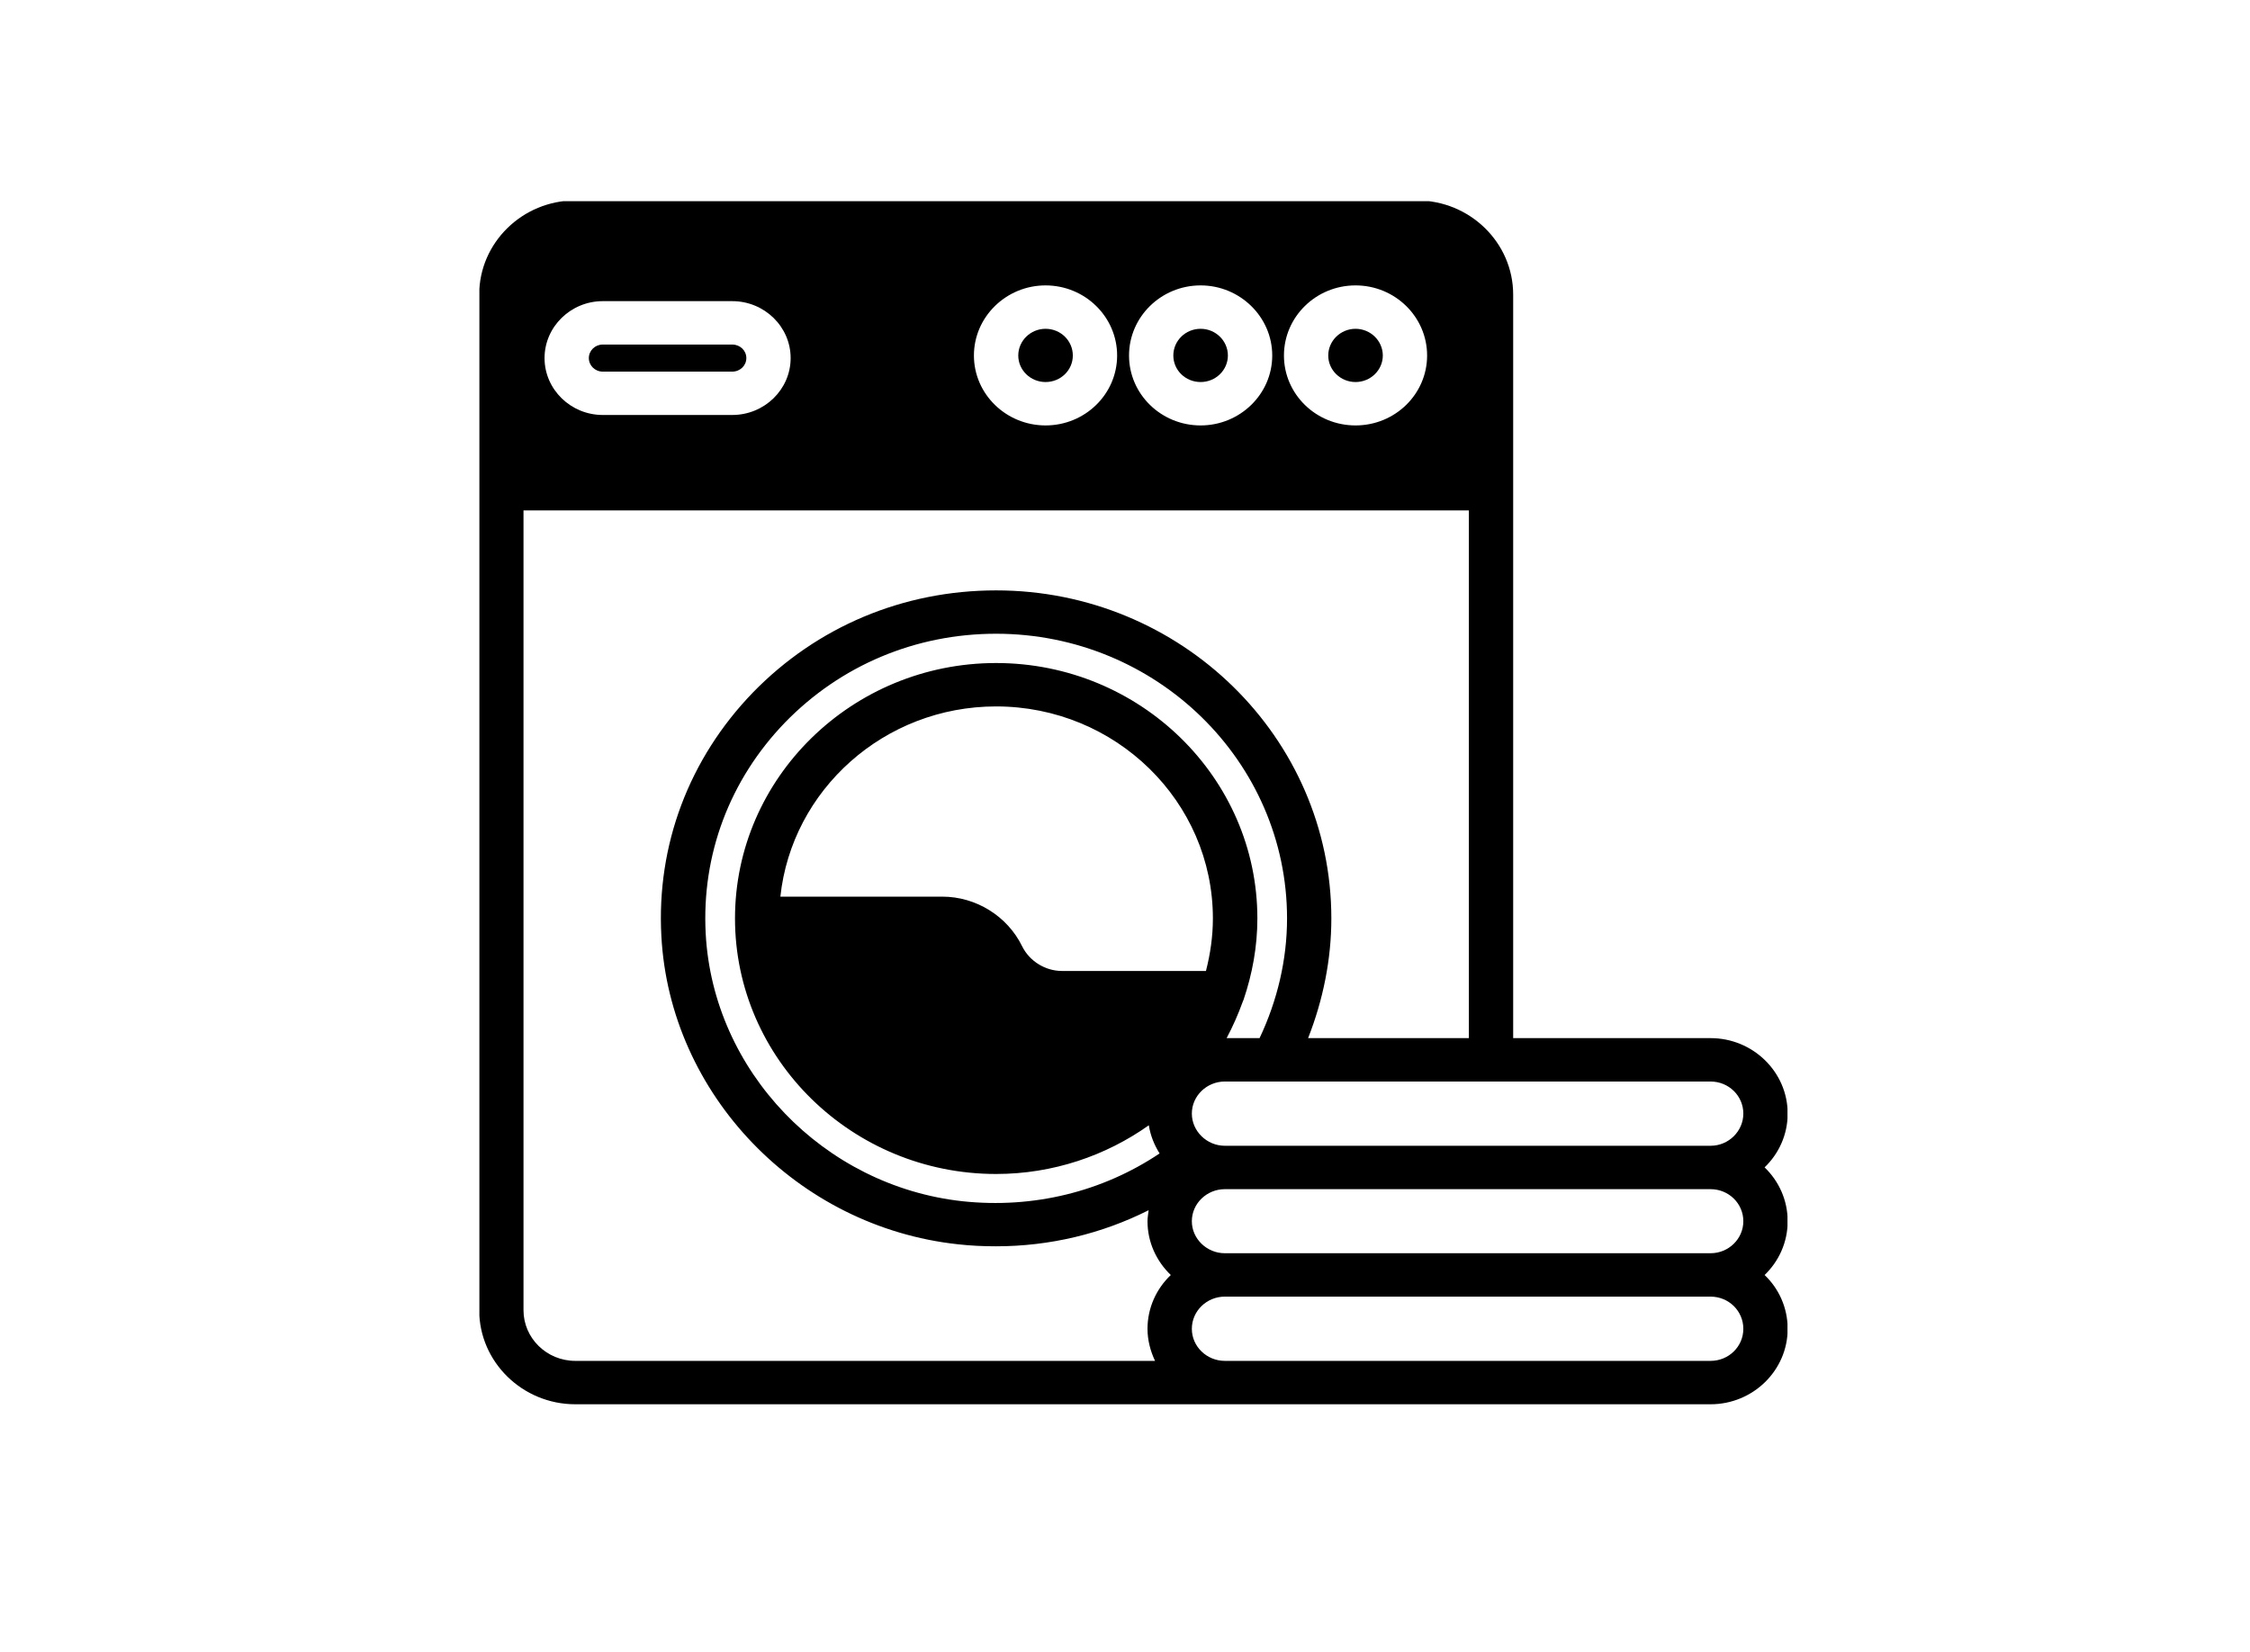 <svg xmlns="http://www.w3.org/2000/svg" xmlns:xlink="http://www.w3.org/1999/xlink" width="64" zoomAndPan="magnify" viewBox="0 0 48 35.25" height="47" preserveAspectRatio="xMidYMid meet" version="1.0"><defs><clipPath id="cac10b88d5"><path d="M 10.227 4.293 L 38.133 4.293 L 38.133 29.996 L 10.227 29.996 Z M 10.227 4.293 " clip-rule="nonzero"/></clipPath></defs><g clip-path="url(#cac10b88d5)"><path fill="#000000" d="M 10.223 6.285 L 10.223 27.957 C 10.223 29.062 11.145 29.965 12.273 29.965 L 36.492 29.965 C 37.398 29.965 38.137 29.242 38.137 28.355 C 38.137 27.906 37.949 27.496 37.645 27.207 C 37.949 26.914 38.137 26.508 38.137 26.059 C 38.137 25.609 37.949 25.203 37.645 24.91 C 37.949 24.617 38.137 24.211 38.137 23.762 C 38.137 22.875 37.398 22.152 36.492 22.152 L 32.281 22.152 L 32.281 6.285 C 32.281 5.18 31.359 4.277 30.227 4.277 L 12.273 4.277 C 11.145 4.277 10.223 5.18 10.223 6.285 Z M 12.859 6.426 L 15.621 6.426 C 16.309 6.426 16.867 6.973 16.867 7.641 C 16.867 8.309 16.309 8.855 15.621 8.855 L 12.859 8.855 C 12.176 8.855 11.617 8.309 11.617 7.641 C 11.617 6.973 12.176 6.426 12.859 6.426 Z M 20.777 7.586 C 20.777 6.762 21.465 6.09 22.305 6.09 C 23.148 6.09 23.832 6.762 23.832 7.586 C 23.832 8.41 23.148 9.078 22.305 9.078 C 21.465 9.078 20.777 8.41 20.777 7.586 Z M 24.086 7.586 C 24.086 6.762 24.77 6.09 25.613 6.09 C 26.453 6.09 27.141 6.762 27.141 7.586 C 27.141 8.41 26.453 9.078 25.613 9.078 C 24.77 9.078 24.086 8.41 24.086 7.586 Z M 28.918 9.078 C 28.074 9.078 27.391 8.41 27.391 7.586 C 27.391 6.762 28.074 6.09 28.918 6.09 C 29.762 6.09 30.445 6.762 30.445 7.586 C 30.445 8.41 29.762 9.078 28.918 9.078 Z M 24.641 29.039 L 12.273 29.039 C 11.664 29.039 11.168 28.555 11.168 27.957 L 11.168 10.891 L 31.336 10.891 L 31.336 22.152 L 27.906 22.152 C 28.227 21.336 28.402 20.469 28.402 19.598 C 28.402 15.738 25.195 12.598 21.25 12.598 C 19.27 12.598 17.43 13.371 16.062 14.777 C 14.699 16.188 14.004 18.031 14.109 19.973 C 14.289 23.352 17.008 26.18 20.434 26.551 C 20.707 26.582 20.98 26.594 21.25 26.594 C 22.391 26.594 23.504 26.328 24.504 25.824 C 24.496 25.902 24.48 25.98 24.48 26.059 C 24.48 26.508 24.672 26.914 24.977 27.207 C 24.672 27.496 24.48 27.906 24.48 28.355 C 24.48 28.598 24.543 28.832 24.641 29.039 Z M 21.25 14.148 C 18.18 14.148 15.68 16.594 15.68 19.598 C 15.68 22.602 18.18 25.051 21.25 25.051 C 22.465 25.051 23.594 24.66 24.508 24.012 C 24.543 24.23 24.625 24.434 24.738 24.613 C 23.512 25.434 22.039 25.793 20.535 25.633 C 17.566 25.309 15.211 22.852 15.055 19.922 C 14.965 18.238 15.566 16.641 16.746 15.418 C 17.934 14.195 19.535 13.523 21.25 13.523 C 24.672 13.523 27.457 16.25 27.457 19.598 C 27.457 20.477 27.25 21.352 26.871 22.152 L 26.168 22.152 C 26.301 21.902 26.414 21.645 26.512 21.375 C 26.52 21.359 26.523 21.348 26.531 21.328 C 26.715 20.785 26.824 20.203 26.824 19.598 C 26.824 16.594 24.32 14.148 21.25 14.148 Z M 21.805 20.191 C 21.492 19.551 20.824 19.133 20.102 19.133 L 16.648 19.133 C 16.891 16.855 18.863 15.074 21.25 15.074 C 23.801 15.074 25.875 17.102 25.875 19.598 C 25.875 19.984 25.82 20.355 25.727 20.719 L 22.656 20.719 C 22.297 20.719 21.961 20.508 21.805 20.191 Z M 36.492 29.039 L 26.129 29.039 C 25.746 29.039 25.426 28.734 25.426 28.355 C 25.426 27.973 25.746 27.668 26.129 27.668 L 36.492 27.668 C 36.879 27.668 37.191 27.973 37.191 28.355 C 37.191 28.734 36.879 29.039 36.492 29.039 Z M 36.492 26.742 L 26.129 26.742 C 25.746 26.742 25.426 26.434 25.426 26.059 C 25.426 25.68 25.746 25.375 26.129 25.375 L 36.492 25.375 C 36.879 25.375 37.191 25.68 37.191 26.059 C 37.191 26.434 36.879 26.742 36.492 26.742 Z M 31.797 23.078 L 36.492 23.078 C 36.879 23.078 37.191 23.383 37.191 23.762 C 37.191 24.137 36.879 24.449 36.492 24.449 L 26.129 24.449 C 25.746 24.449 25.426 24.137 25.426 23.762 C 25.426 23.383 25.746 23.078 26.129 23.078 Z M 31.797 23.078 " fill-opacity="1" fill-rule="nonzero"/></g><path fill="#000000" d="M 12.859 7.93 L 15.621 7.93 C 15.789 7.93 15.922 7.801 15.922 7.641 C 15.922 7.48 15.789 7.352 15.621 7.352 L 12.859 7.352 C 12.695 7.352 12.562 7.48 12.562 7.641 C 12.562 7.801 12.695 7.93 12.859 7.93 Z M 12.859 7.93 " fill-opacity="1" fill-rule="nonzero"/><path fill="#000000" d="M 22.887 7.586 C 22.887 7.273 22.629 7.016 22.305 7.016 C 21.984 7.016 21.723 7.273 21.723 7.586 C 21.723 7.898 21.984 8.152 22.305 8.152 C 22.629 8.152 22.887 7.898 22.887 7.586 Z M 22.887 7.586 " fill-opacity="1" fill-rule="nonzero"/><path fill="#000000" d="M 26.195 7.586 C 26.195 7.273 25.934 7.016 25.613 7.016 C 25.289 7.016 25.031 7.273 25.031 7.586 C 25.031 7.898 25.289 8.152 25.613 8.152 C 25.934 8.152 26.195 7.898 26.195 7.586 Z M 26.195 7.586 " fill-opacity="1" fill-rule="nonzero"/><path fill="#000000" d="M 28.918 7.016 C 28.598 7.016 28.336 7.273 28.336 7.586 C 28.336 7.898 28.598 8.152 28.918 8.152 C 29.238 8.152 29.5 7.898 29.5 7.586 C 29.5 7.273 29.238 7.016 28.918 7.016 Z M 28.918 7.016 " fill-opacity="1" fill-rule="nonzero"/></svg>